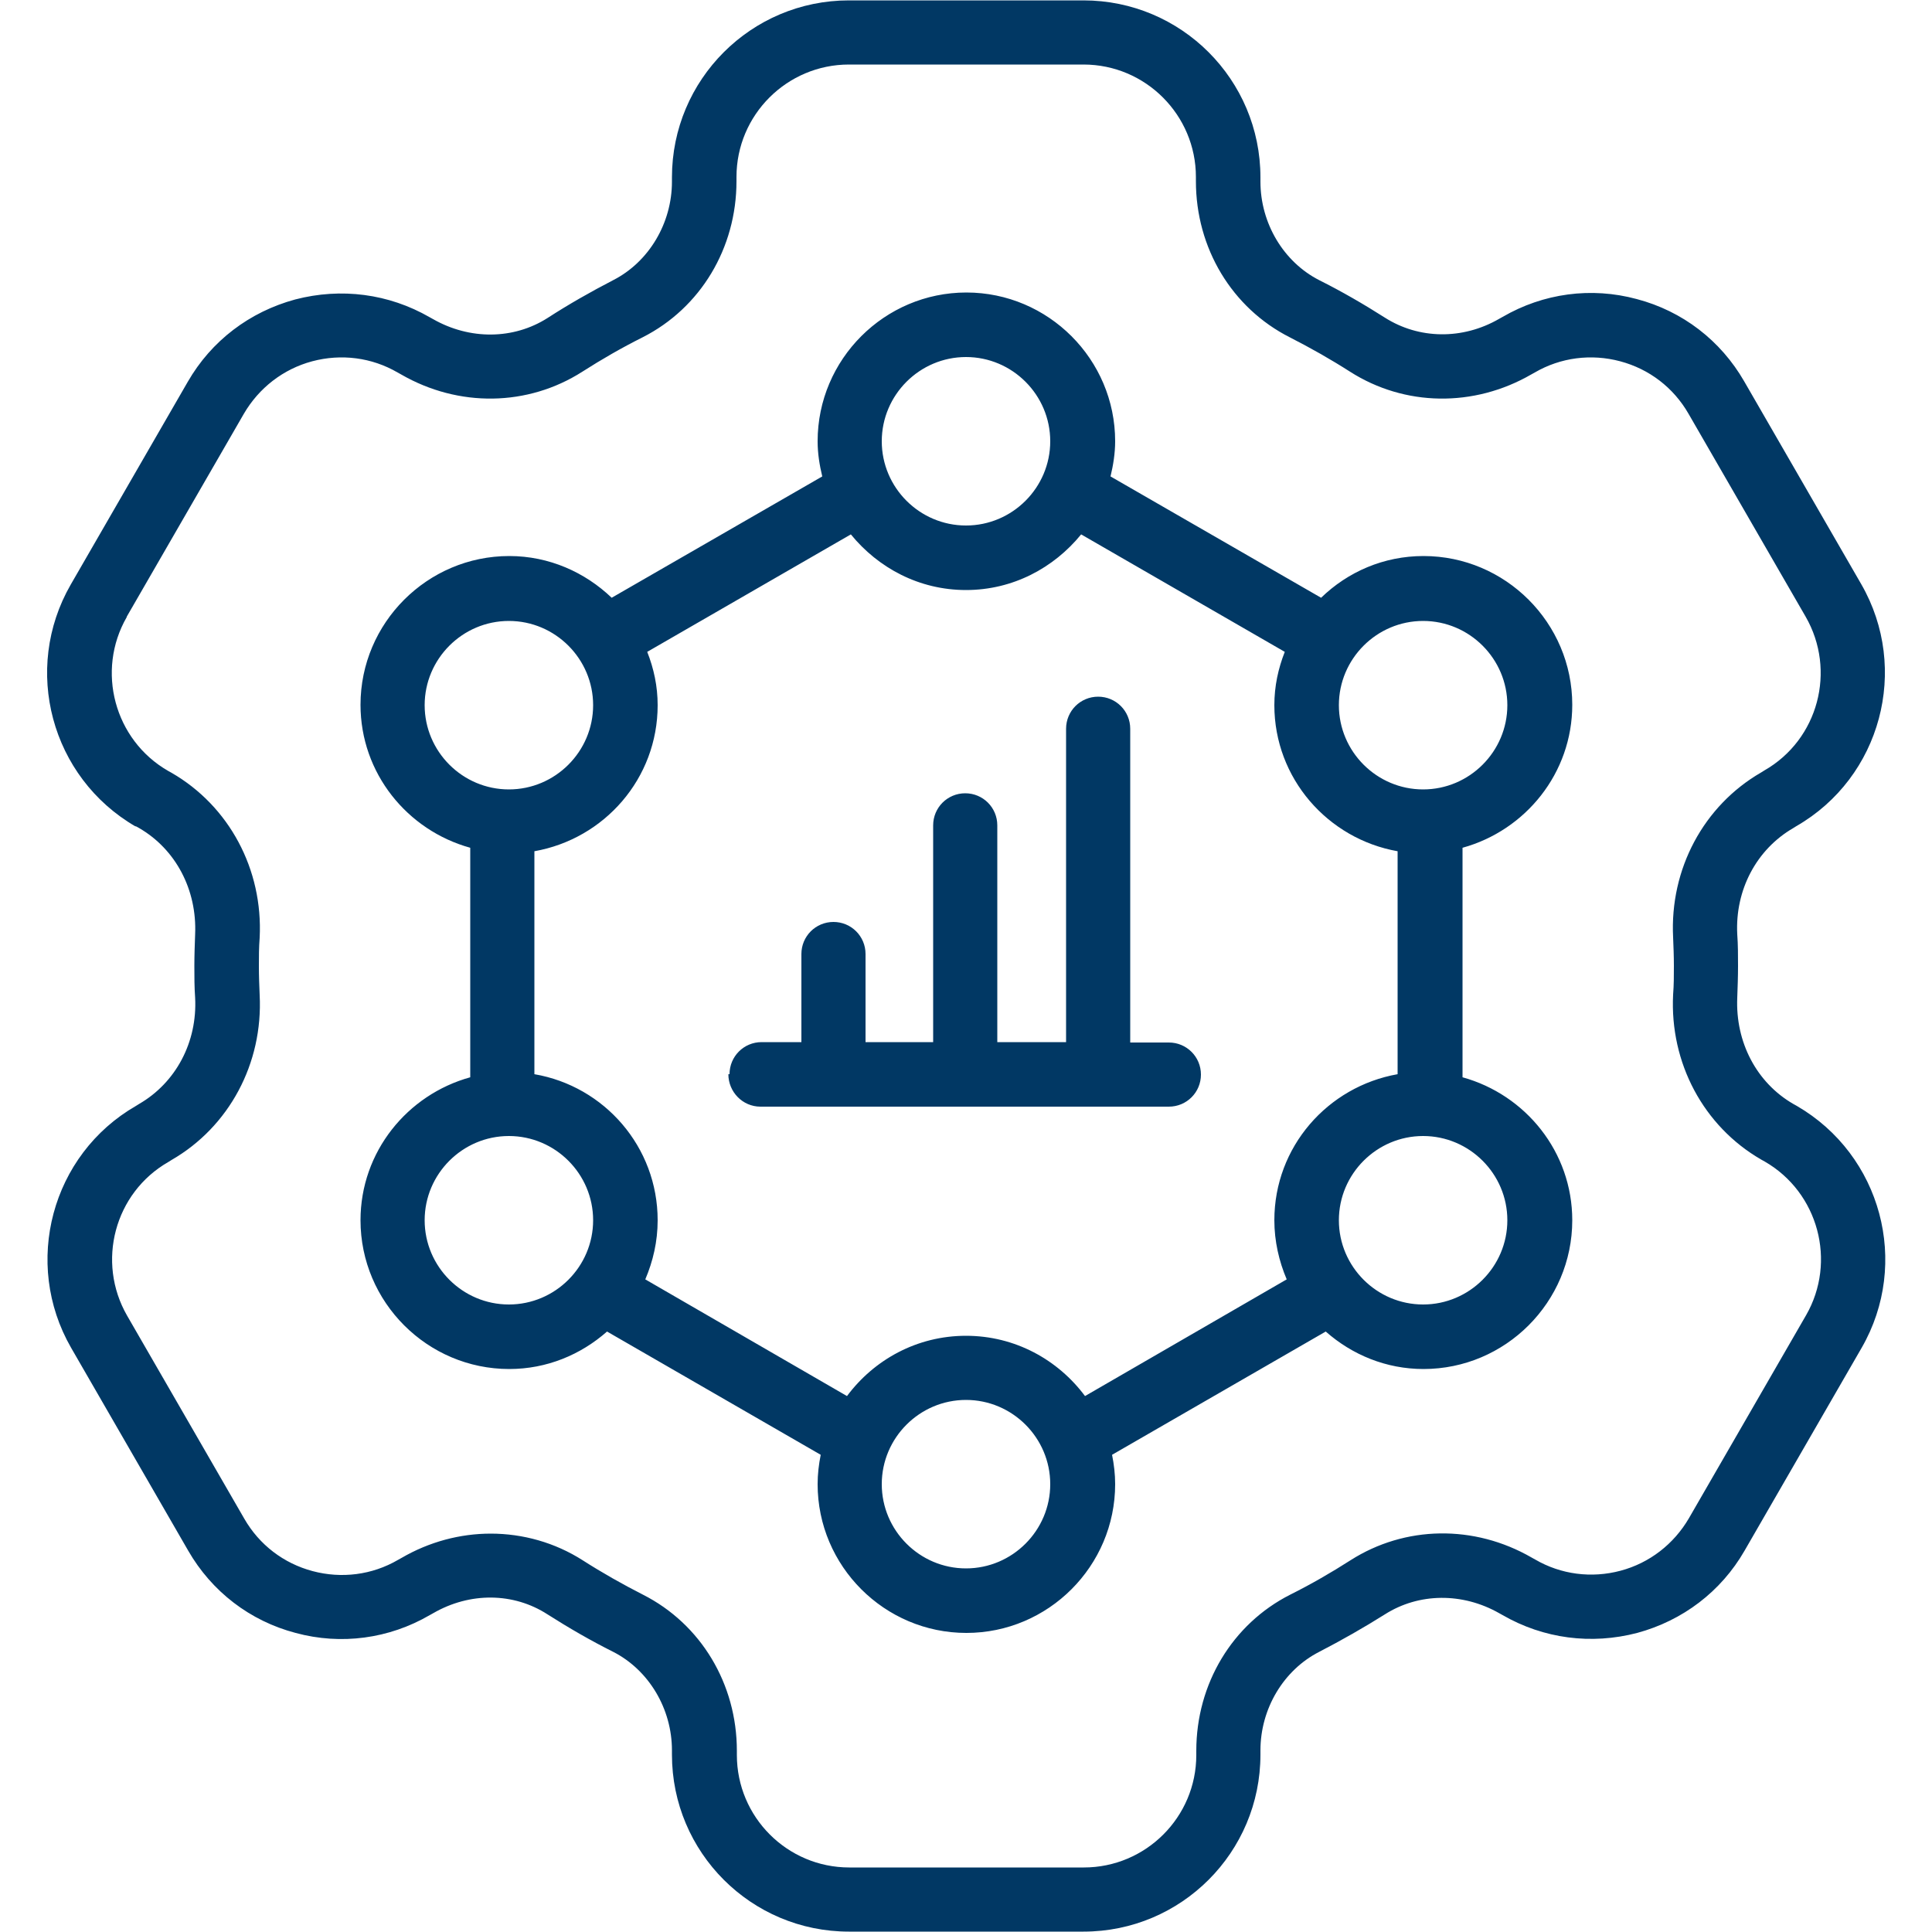 <svg xmlns="http://www.w3.org/2000/svg" id="Calque_1" data-name="Calque 1" viewBox="0 0 50 50"><defs><style> .cls-1 { fill: #013864; } </style></defs><path class="cls-1" d="M3.51,21.38l.09.05c.95.55,1.5,1.6,1.45,2.75-.01.27-.02.55-.02.82s0,.55.02.82c.06,1.15-.5,2.2-1.45,2.75l-.08.05c-2.19,1.26-2.94,4.07-1.68,6.26l3.03,5.25c.61,1.06,1.6,1.82,2.78,2.13,1.18.32,2.42.15,3.47-.46l.09-.05c.95-.55,2.08-.54,2.96.03.55.35,1.12.68,1.7.97.92.47,1.52,1.47,1.52,2.55v.11c0,2.53,2.05,4.58,4.58,4.58h6.07c2.53,0,4.58-2.05,4.58-4.58v-.11c0-1.08.6-2.08,1.52-2.55.58-.3,1.16-.63,1.7-.97.88-.56,2.01-.57,2.96-.03l.09.05c1.06.61,2.29.77,3.48.46,1.18-.32,2.17-1.07,2.78-2.13l3.03-5.25c1.26-2.19.51-4.99-1.68-6.26l-.09-.05c-.95-.55-1.5-1.6-1.45-2.75.01-.27.02-.55.02-.82s0-.55-.02-.82c-.06-1.15.5-2.2,1.45-2.75l.08-.05c2.19-1.26,2.94-4.07,1.68-6.26l-3.03-5.25c-.61-1.06-1.6-1.82-2.78-2.13-1.18-.32-2.42-.15-3.47.46l-.09.05c-.95.55-2.08.53-2.96-.03-.55-.35-1.12-.68-1.7-.97-.92-.47-1.52-1.47-1.52-2.55v-.11c0-2.53-2.05-4.58-4.58-4.58h-6.07c-2.53,0-4.58,2.05-4.58,4.58v.11c0,1.08-.6,2.08-1.52,2.55-.58.3-1.16.63-1.7.98-.88.56-2.01.57-2.96.03l-.09-.05c-1.06-.61-2.29-.77-3.48-.46-1.18.32-2.17,1.07-2.78,2.13l-3.03,5.25c-1.26,2.19-.51,4.99,1.68,6.26ZM3.28,15.96l3.03-5.25c.39-.67,1.02-1.16,1.77-1.36.75-.2,1.54-.1,2.21.29l.09.05c1.49.86,3.28.83,4.69-.07.5-.32,1.02-.62,1.56-.89,1.5-.76,2.43-2.31,2.43-4.04v-.11c0-1.61,1.31-2.91,2.91-2.91h6.07c1.61,0,2.91,1.31,2.91,2.91v.11c0,1.73.93,3.28,2.43,4.04.53.27,1.06.57,1.56.89,1.41.9,3.2.93,4.69.07l.09-.05c.67-.39,1.46-.49,2.21-.29.75.2,1.38.68,1.77,1.36l3.03,5.25c.8,1.39.33,3.18-1.07,3.98l-.08.05c-1.49.86-2.37,2.5-2.28,4.27.01.24.02.49.02.74s0,.49-.02.74c-.09,1.77.79,3.41,2.28,4.27l.09.05c1.39.8,1.87,2.59,1.07,3.98l-3.03,5.25c-.39.67-1.02,1.16-1.77,1.36-.75.2-1.54.1-2.21-.29l-.09-.05c-1.49-.86-3.28-.83-4.69.07-.5.32-1.02.62-1.56.89-1.5.76-2.43,2.31-2.43,4.04v.11c0,1.61-1.31,2.91-2.91,2.91h-6.07c-1.61,0-2.91-1.31-2.91-2.91v-.11c0-1.73-.93-3.28-2.43-4.04-.53-.27-1.06-.57-1.56-.89-.72-.46-1.55-.69-2.38-.69-.79,0-1.59.21-2.31.63l-.09.05c-.67.39-1.46.49-2.21.29-.75-.2-1.38-.68-1.77-1.36l-3.03-5.25c-.8-1.39-.33-3.18,1.07-3.98l.08-.05c1.49-.86,2.37-2.5,2.28-4.27-.01-.24-.02-.49-.02-.74s0-.49.02-.74c.09-1.77-.79-3.41-2.28-4.27l-.09-.05c-1.39-.8-1.87-2.59-1.07-3.98ZM9.33,31.58c0,2.12,1.73,3.85,3.85,3.85.97,0,1.85-.37,2.53-.97l5.53,3.19c-.05.25-.08.5-.08.76,0,2.12,1.73,3.85,3.85,3.85s3.85-1.73,3.85-3.85c0-.26-.03-.51-.08-.76l5.53-3.19c.68.6,1.56.97,2.53.97,2.12,0,3.85-1.73,3.85-3.85,0-1.77-1.21-3.25-2.84-3.7v-5.94c1.63-.45,2.84-1.93,2.84-3.7,0-2.12-1.73-3.85-3.85-3.85-1.03,0-1.96.41-2.65,1.08l-5.45-3.14c.07-.29.12-.6.12-.91,0-2.12-1.73-3.85-3.85-3.85s-3.85,1.73-3.85,3.85c0,.32.05.62.12.91l-5.45,3.14c-.69-.66-1.62-1.08-2.65-1.08-2.12,0-3.85,1.73-3.85,3.85,0,1.77,1.21,3.25,2.84,3.7v5.94c-1.63.45-2.84,1.93-2.84,3.7ZM25,40.59c-1.2,0-2.18-.98-2.18-2.18s.98-2.18,2.18-2.18,2.18.98,2.18,2.18-.98,2.18-2.18,2.18ZM39.01,31.58c0,1.2-.98,2.18-2.18,2.18s-2.18-.98-2.18-2.18.98-2.18,2.18-2.18,2.18.98,2.18,2.18ZM36.83,16.07c1.2,0,2.18.98,2.18,2.18s-.98,2.18-2.18,2.18-2.18-.98-2.18-2.18.98-2.18,2.18-2.18ZM25,9.24c1.2,0,2.18.98,2.18,2.18s-.98,2.18-2.18,2.18-2.18-.98-2.18-2.18.98-2.18,2.18-2.18ZM17.02,18.25c0-.49-.1-.95-.27-1.38l5.27-3.04c.71.87,1.77,1.44,2.98,1.44s2.27-.57,2.98-1.44l5.27,3.04c-.17.43-.27.89-.27,1.38,0,1.89,1.38,3.46,3.19,3.78v5.77c-1.81.32-3.19,1.88-3.19,3.78,0,.54.12,1.06.32,1.53l-5.22,3.02c-.7-.94-1.81-1.56-3.08-1.56s-2.38.62-3.08,1.56l-5.22-3.02c.2-.47.32-.98.32-1.53,0-1.9-1.38-3.47-3.19-3.78v-5.77c1.81-.32,3.19-1.88,3.19-3.78ZM10.99,18.25c0-1.2.98-2.18,2.18-2.18s2.18.98,2.18,2.18-.98,2.18-2.18,2.18-2.18-.98-2.18-2.18ZM13.17,29.4c1.2,0,2.18.98,2.18,2.18s-.98,2.18-2.18,2.18-2.18-.98-2.18-2.18.98-2.18,2.18-2.18ZM18.88,27.8c0-.46.37-.83.83-.83h1.03s0-2.28,0-2.28c0-.46.37-.83.83-.83s.83.37.83.83v2.28h1.75s0-5.61,0-5.61c0-.46.37-.83.83-.83s.83.37.83.83v5.61h1.78s0-8.11,0-8.11c0-.46.37-.83.83-.83s.83.37.83.83v8.12h1c.46,0,.83.37.83.83s-.37.83-.83.83h-10.57c-.46,0-.83-.38-.83-.84Z"></path></svg>
